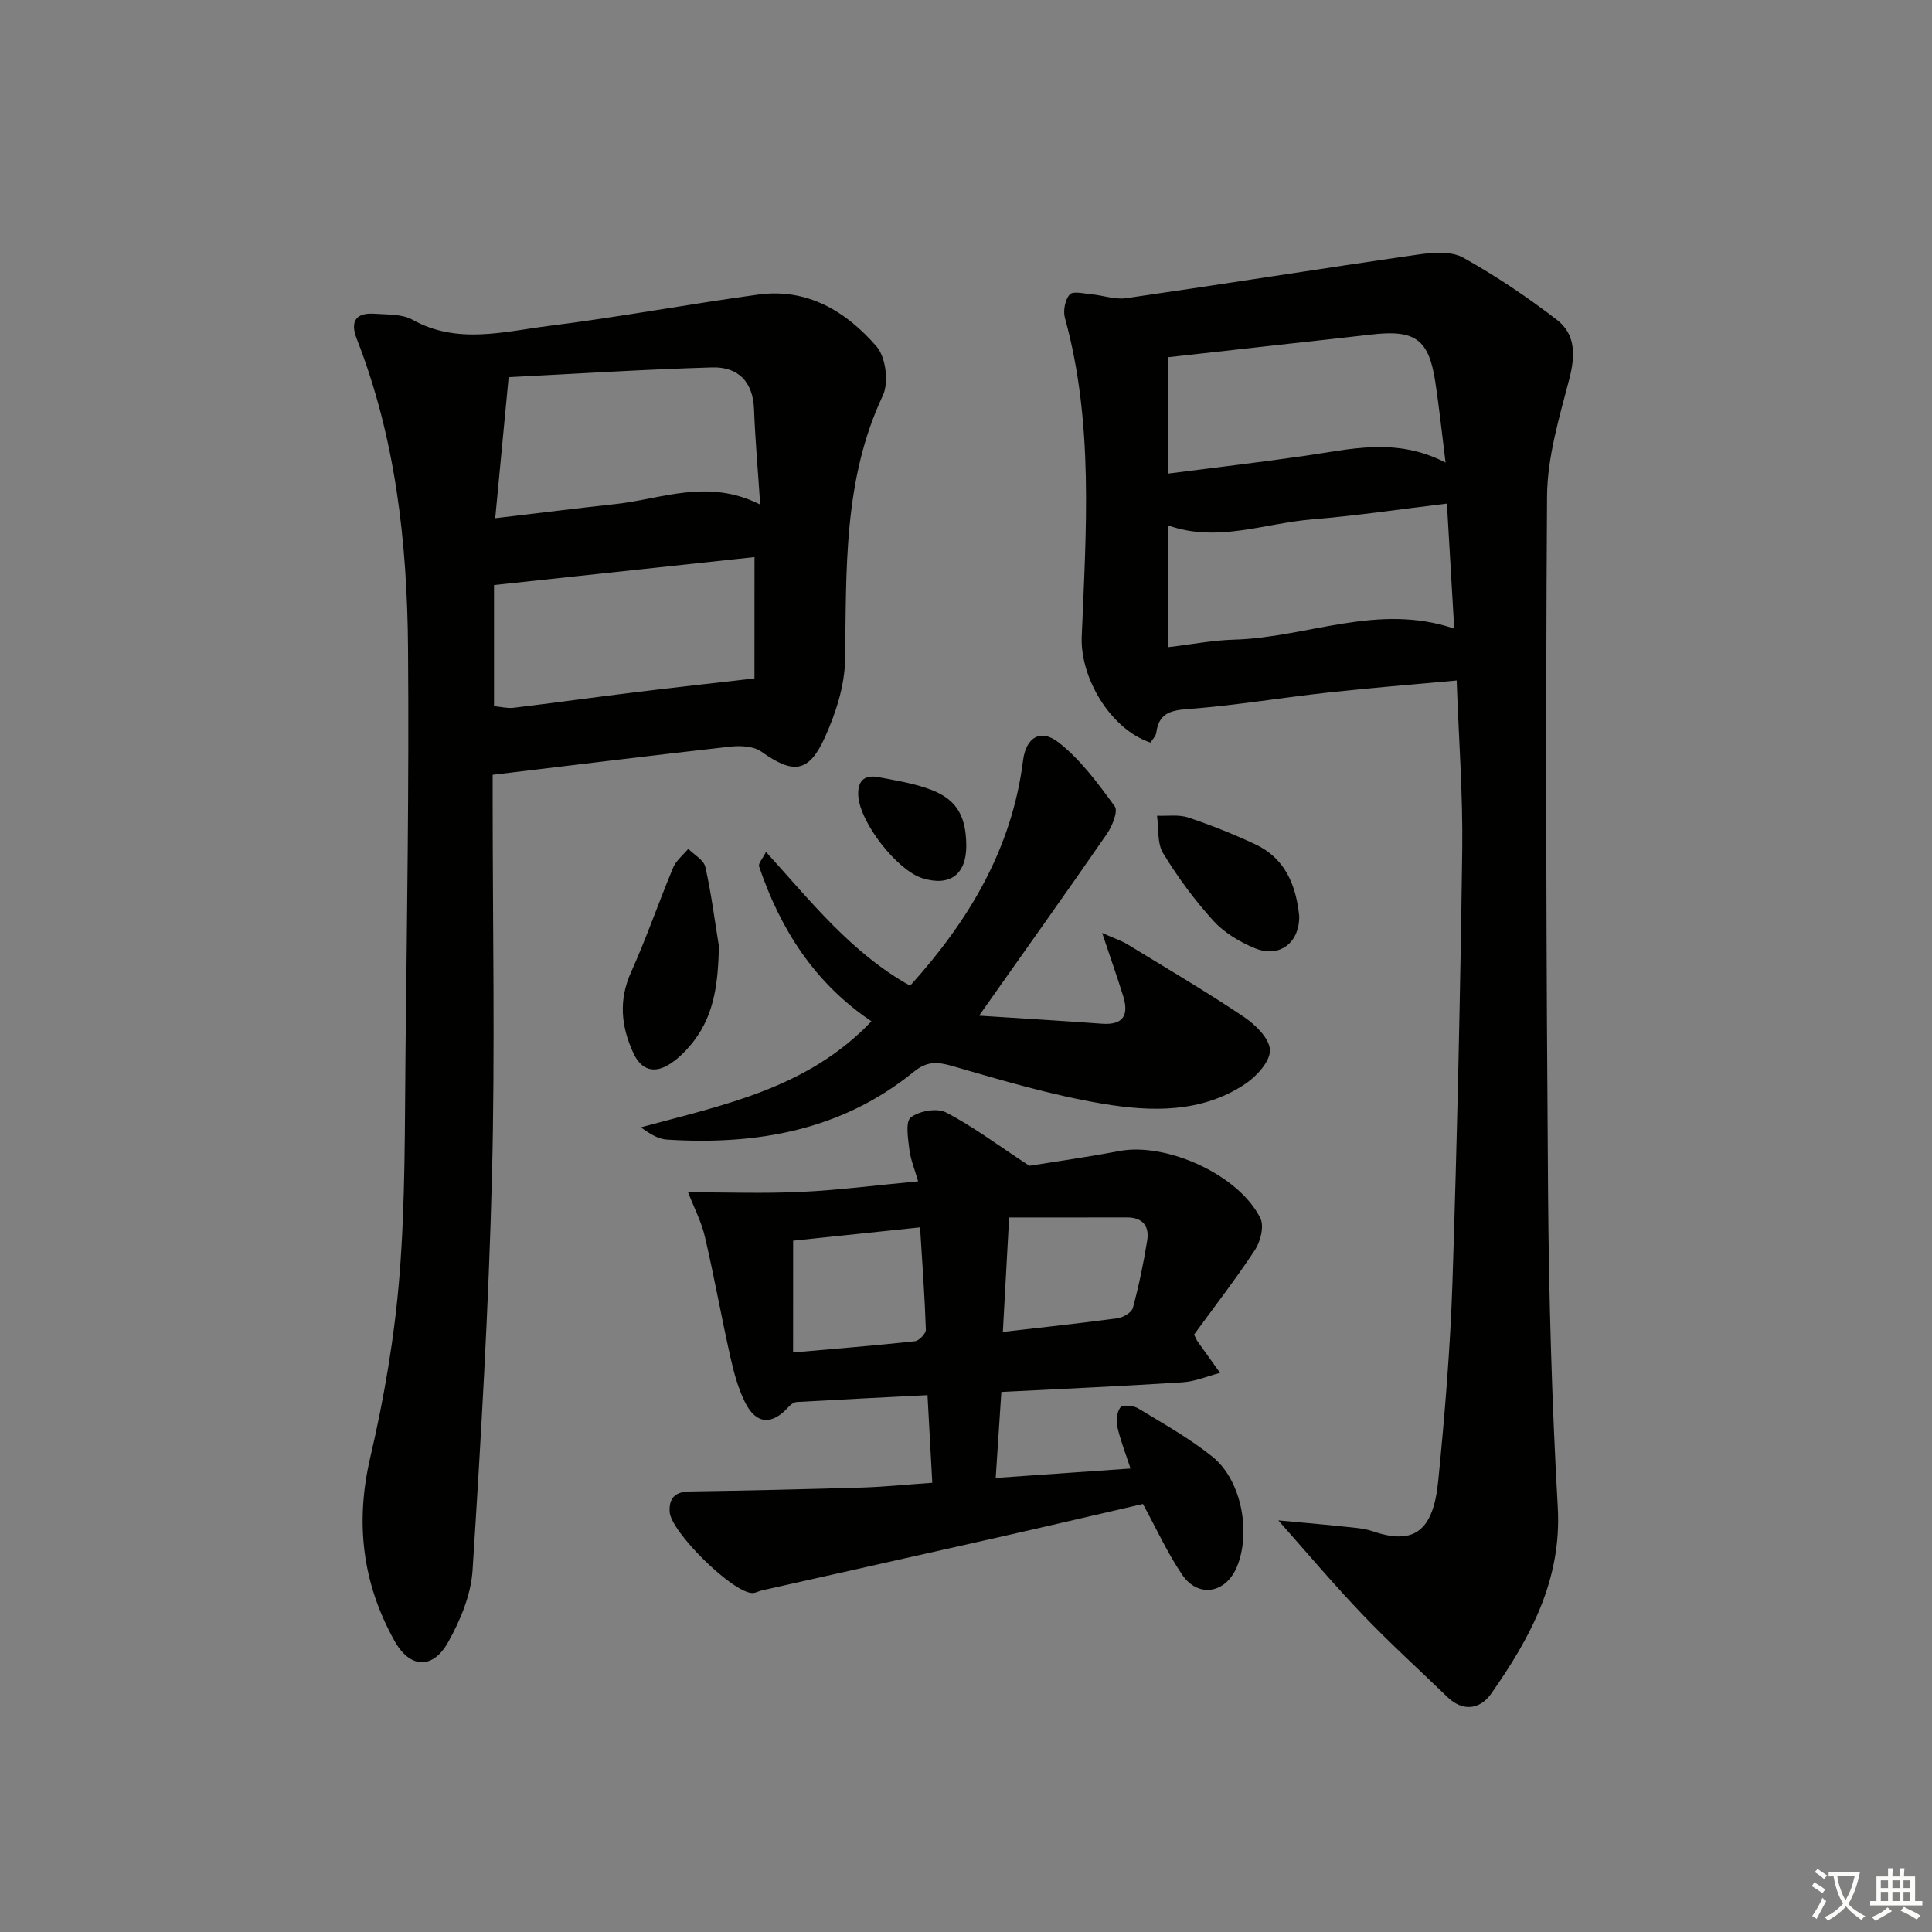 <svg enable-background="new 0 0 400 400" viewBox="0 0 400 400" xmlns="http://www.w3.org/2000/svg"><rect x="0" y="0" width="400" height="400" fill="#808080" stroke="none"/><path d="m377.9 391.2c-.2.3-.4.5-.6.8-.7-.6-1.4-1-2.2-1.5.2-.3.4-.5.5-.8.6.4 1.4.8 2.3 1.5zm-1.8 6.1c-.2-.2-.5-.4-.9-.6.4-.6.8-1.2 1.2-1.9s.7-1.3.9-1.9c.3.3.5.5.8.7-.7 1.3-1.4 2.6-2 3.7zm2.2-9c-.3.3-.5.5-.6.8-.6-.6-1.3-1.1-2-1.5.3-.3.5-.5.6-.7.6.5 1.3.9 2 1.4zm.3.2v-.9h2 4.5c-.3 1.3-.6 2.5-1 3.6s-.9 2.1-1.4 3c.4.5 1 1 1.6 1.4s1.2.8 1.9 1.1c-.3.2-.5.4-.8.8-.4-.3-1-.7-1.6-1.2s-1.2-1.1-1.6-1.6c-.5.6-1.1 1.1-1.7 1.6s-1.4.9-2.1 1.4c-.1-.3-.3-.5-.7-.8.6-.2 1.2-.5 1.9-1s1.4-1.1 2-1.8c-.5-.8-.9-1.6-1.2-2.5s-.6-2-.8-3.2c-.4.1-.7.1-1 .1zm2.5 2.7c.3 1 .7 1.7 1 2.2.3-.5.6-1.1 1-2s.6-1.9.9-3h-3.2-.4c.1.9.3 1.8.7 2.8z" fill="#fbfcfa"/><path d="m396.5 388.5v1.5 3.6h1.5v.9c-.4 0-1 0-1.7 0h-7.9c-.5 0-.9 0-1.2 0v-.9h1.3v-3.5c0-.7 0-1.2 0-1.6h2.4c0-.8 0-1.4 0-1.7h1c0 .3-.1.8-.1 1.7h1.5c0-.8 0-1.4 0-1.7h1c0 .3-.1.9-.1 1.7zm-8.2 9.2c-.2-.3-.5-.5-.8-.8.8-.3 1.4-.6 1.9-.9s1-.7 1.4-1.1c.3.3.6.5.9.8-1.6 1-2.8 1.6-3.4 2zm2.6-6.8v-1.6h-1.5v1.6zm0 2.7v-1.9h-1.5v1.9zm2.4-2.7v-1.6h-1.5v1.6zm0 2.7v-1.9h-1.5v1.9zm.2 2 .7-.8c.4.2.9.5 1.6.8s1.3.7 1.8 1c-.3.3-.5.6-.8.8-.4-.3-1.5-1-3.3-1.8zm2-4.7v-1.6h-1.4v1.6zm0 2.7v-1.9h-1.4v1.9z" fill="#fbfcfa"/><g fill="#010100"><path d="m264.66 314.78c3.66.34 8.45.75 13.23 1.25 2.14.23 4.37.34 6.38 1.02 8.58 2.92 12.49-.15 13.5-10.45 1.36-13.73 2.5-27.5 2.95-41.28.97-29.78 1.62-59.57 2.02-89.37.15-11.44-.72-22.9-1.15-35.06-9.2.85-17.91 1.53-26.6 2.49-9.74 1.07-19.43 2.71-29.19 3.43-3.78.28-5.88 1.06-6.41 4.91-.1.73-.81 1.38-1.2 2.02-8.29-2.76-14.58-13.41-14.23-21.94.9-22.08 2.51-44.23-3.48-65.98-.41-1.48.03-3.75.99-4.85.66-.75 2.92-.19 4.46-.05 2.44.23 4.94 1.15 7.28.81 20.2-2.92 40.36-6.14 60.56-9.05 3-.43 6.72-.7 9.16.66 6.76 3.77 13.25 8.14 19.4 12.87 3.92 3.01 3.83 7.41 2.58 12.25-2.07 7.96-4.55 16.14-4.61 24.25-.32 48.16-.16 96.32.21 144.48.17 21.63.79 43.27 2.01 64.86.85 15.07-5.7 27.06-13.79 38.61-2.22 3.17-5.77 3.88-9.07.68-5.84-5.66-11.89-11.13-17.5-17-6.08-6.35-11.74-13.07-17.5-19.56zm34.91-210.52c-9.5 1.14-18.67 2.51-27.9 3.27-9.91.81-19.69 4.88-29.85 1.24v25.22c4.87-.57 9.29-1.44 13.74-1.56 15.05-.42 29.71-7.68 45.52-2.28-.51-8.75-1-17.17-1.51-25.89zm-.28-8.49c-.79-6.26-1.33-11.51-2.13-16.72-1.35-8.85-4.17-10.85-13.29-9.78-5.76.67-11.53 1.29-17.3 1.93-8.16.91-16.32 1.82-24.8 2.77v24.09c9.62-1.24 18.98-2.33 28.3-3.67 9.49-1.36 18.96-3.93 29.22 1.38z"/><path d="m102 160.41v5.51c0 25.83.51 51.66-.14 77.47-.69 27.25-2.28 54.49-4.02 81.7-.32 5.08-2.52 10.37-5.05 14.89-3.2 5.72-7.92 5.46-11.11-.25-6.65-11.94-8.18-24.43-5.02-37.98 2.89-12.39 5.05-25.08 6.06-37.76 1.23-15.4 1.07-30.93 1.24-46.4.31-27.8.74-55.6.52-83.39-.17-21.83-2.56-43.43-10.61-64.02-1.44-3.67-.18-5.5 3.72-5.22 2.64.19 5.64.03 7.81 1.24 9.3 5.18 18.88 2.45 28.27 1.27 14.48-1.81 28.85-4.5 43.31-6.48 10.19-1.4 18.24 3.5 24.51 10.76 1.91 2.21 2.56 7.44 1.3 10.12-8.26 17.56-7.52 36.15-7.83 54.77-.09 5.39-1.93 11.06-4.19 16.05-3.34 7.38-6.58 7.6-13.15 2.92-1.59-1.13-4.3-1.26-6.41-1.03-16.15 1.81-32.3 3.81-49.21 5.83zm55.39-55.95c-.47-7.12-1.04-13.39-1.27-19.67-.2-5.77-3.3-8.88-8.7-8.72-14.04.41-28.07 1.31-42.11 2.02-.96 10.03-1.83 19.17-2.78 29.2 8.83-1.04 16.85-2.06 24.89-2.93 9.57-1.03 19.08-5.39 29.97.1zm-1.18 10.88c-17.82 1.91-35.85 3.85-53.93 5.79v25.07c1.47.14 2.78.49 4.02.34 8.39-1.01 16.76-2.18 25.14-3.21 7.92-.97 15.86-1.84 24.76-2.87.01-7.13.01-15.9.01-25.12z"/><path d="m193.02 306.99c-.34-6.24-.64-11.84-.99-18.14-9.23.47-18.15.91-27.06 1.42-.56.03-1.22.47-1.61.91-3.47 3.94-6.8 3.8-9.12-.87-1.45-2.93-2.32-6.21-3.04-9.42-1.85-8.24-3.33-16.57-5.25-24.8-.73-3.14-2.27-6.08-3.49-9.24 8 0 15.73.28 23.43-.08 7.77-.37 15.52-1.38 24.2-2.19-.7-2.44-1.56-4.49-1.82-6.61-.27-2.26-.85-5.74.3-6.62 1.74-1.35 5.42-2 7.28-1.04 5.45 2.81 10.42 6.56 17.26 11.05 4.6-.74 11.65-1.73 18.63-3.05 9.77-1.85 24.81 4.93 29.21 13.92.81 1.65.03 4.8-1.11 6.54-4 6.08-8.48 11.85-12.62 17.54.4.79.51 1.11.69 1.37 1.56 2.19 3.13 4.37 4.69 6.56-2.58.67-5.14 1.78-7.76 1.95-12.41.8-24.83 1.35-37.52 2-.39 5.93-.76 11.49-1.17 17.8 9.51-.66 18.53-1.29 27.91-1.95-1.06-3.25-2.12-5.89-2.72-8.62-.29-1.29-.11-3.09.64-4.05.44-.57 2.67-.38 3.64.21 5.26 3.19 10.69 6.22 15.45 10.06 6 4.85 8 15.73 4.98 22.84-2.3 5.42-7.98 6.41-11.28 1.57-3.05-4.48-5.31-9.49-8.14-14.67-9.96 2.3-20.4 4.75-30.86 7.11-16.01 3.62-32.03 7.19-48.04 10.79-.65.15-1.27.53-1.91.54-4.05.06-16.99-12.68-17.18-16.85-.14-2.95 1.23-4.13 4.21-4.18 11.98-.18 23.95-.46 35.92-.82 4.47-.15 8.94-.61 14.25-.98zm-28.82-26.98c8.76-.77 17-1.43 25.21-2.32.87-.09 2.3-1.59 2.28-2.39-.23-6.91-.74-13.8-1.2-21.19-9.12.96-17.71 1.86-26.28 2.76-.01 7.97-.01 15.22-.01 23.14zm43.43-4.25c8.35-.97 16.06-1.79 23.74-2.83 1.17-.16 2.92-1.19 3.18-2.14 1.24-4.6 2.22-9.29 2.97-14 .47-2.95-.97-4.75-4.2-4.74-7.93.02-15.86.01-24.39.01-.44 8.03-.86 15.55-1.3 23.7z"/><path d="m202.71 210.28c9.3.6 17.37 1.08 25.43 1.67 4.61.33 5.59-1.95 4.37-5.83-1.22-3.9-2.58-7.75-4.32-12.96 2.54 1.13 3.98 1.59 5.24 2.36 8.08 4.93 16.25 9.74 24.1 15.01 2.39 1.61 5.33 4.49 5.4 6.88.07 2.32-2.75 5.42-5.09 6.99-9.03 6.05-19.43 5.8-29.44 4.13-10.57-1.76-20.94-4.85-31.26-7.83-3.18-.92-5.26-.98-7.97 1.22-14.93 12.12-32.47 15.2-51.09 14.02-1.81-.11-3.56-1.19-5.39-2.54 17.06-4.64 34.46-8 47.74-21.95-11.75-7.9-18.88-19.05-23.27-32.07-.2-.6.73-1.59 1.43-3 9.35 10.31 17.71 20.95 29.84 27.7 12.2-13.5 21.08-28.38 23.38-46.62.59-4.72 3.56-6.7 7.34-3.76 4.57 3.56 8.18 8.5 11.65 13.25.73 1-.52 4.09-1.62 5.69-8.4 12.15-16.97 24.17-26.47 37.64z"/><path d="m148.85 195.97c-.2 7.05-.77 13.75-5.16 19.5-1.38 1.8-3.05 3.54-4.93 4.77-3.21 2.1-5.97 1.43-7.66-2.28-2.52-5.52-3.05-10.92-.43-16.72 3.18-7.07 5.7-14.43 8.69-21.59.62-1.48 2.07-2.62 3.14-3.91 1.22 1.24 3.2 2.3 3.53 3.75 1.23 5.42 1.92 10.97 2.82 16.48z"/><path d="m268.99 189.66c.07 5.53-4.08 8.77-9.22 6.64-3.13-1.29-6.32-3.2-8.56-5.67-3.89-4.28-7.38-9.02-10.39-13.96-1.27-2.08-.9-5.16-1.27-7.78 2.16.09 4.48-.29 6.46.37 4.7 1.56 9.32 3.42 13.81 5.51 6.24 2.89 8.51 8.45 9.17 14.89z"/><path d="m200.06 174.98c.06 6.04-3.36 8.62-9.07 6.85-5.26-1.63-12.94-11.5-13.29-17.02-.19-3.02 1.13-4.48 4.16-3.91 3.26.61 6.56 1.16 9.7 2.18 6.18 1.99 8.43 5.35 8.5 11.9z"/></g></svg>